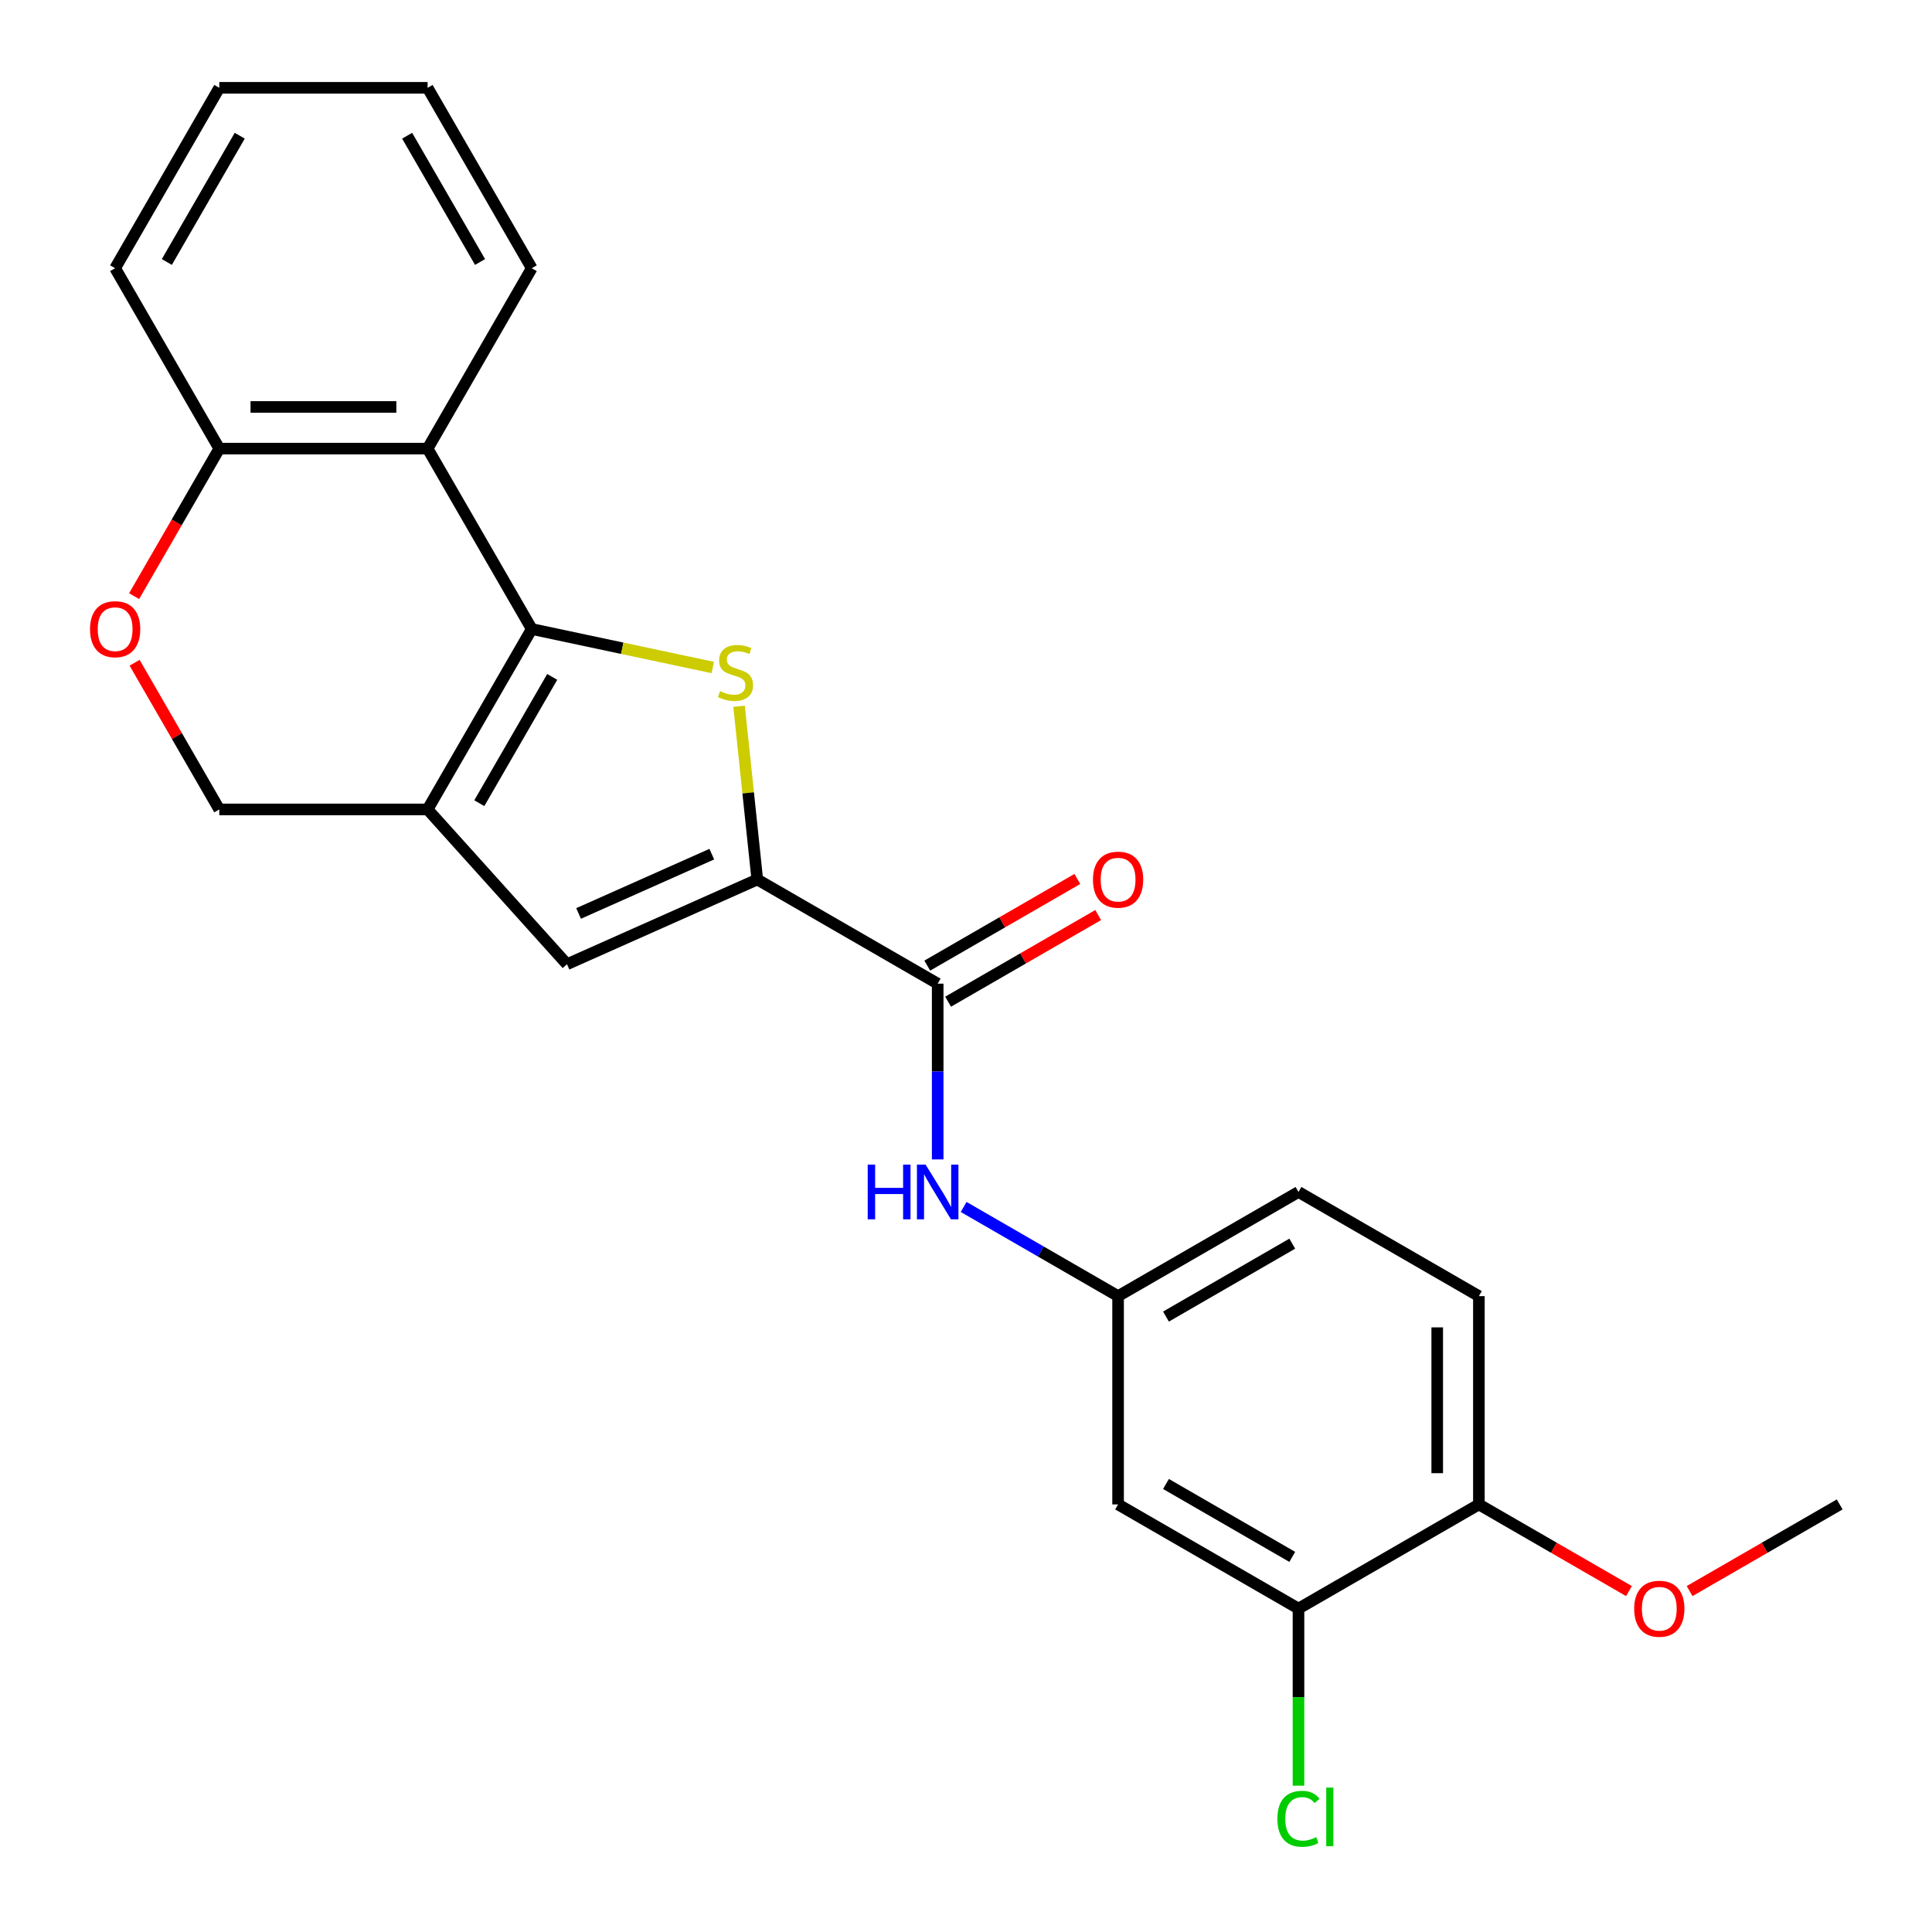 <?xml version='1.0' encoding='iso-8859-1'?>
<svg version='1.1' baseProfile='full'
              xmlns='http://www.w3.org/2000/svg'
                      xmlns:rdkit='http://www.rdkit.org/xml'
                      xmlns:xlink='http://www.w3.org/1999/xlink'
                  xml:space='preserve'
width='1000px' height='1000px' viewBox='0 0 1000 1000'>
<!-- END OF HEADER -->
<rect style='opacity:1.0;fill:#FFFFFF;stroke:none' width='1000' height='1000' x='0' y='0'> </rect>
<path class='bond-0' d='M 275.234,325.581 L 322.079,335.538' style='fill:none;fill-rule:evenodd;stroke:#000000;stroke-width:6px;stroke-linecap:butt;stroke-linejoin:miter;stroke-opacity:1' />
<path class='bond-0' d='M 322.079,335.538 L 368.924,345.495' style='fill:none;fill-rule:evenodd;stroke:#CCCC00;stroke-width:6px;stroke-linecap:butt;stroke-linejoin:miter;stroke-opacity:1' />
<path class='bond-1' d='M 275.234,325.581 L 221.324,418.956' style='fill:none;fill-rule:evenodd;stroke:#000000;stroke-width:6px;stroke-linecap:butt;stroke-linejoin:miter;stroke-opacity:1' />
<path class='bond-1' d='M 285.823,350.369 L 248.086,415.732' style='fill:none;fill-rule:evenodd;stroke:#000000;stroke-width:6px;stroke-linecap:butt;stroke-linejoin:miter;stroke-opacity:1' />
<path class='bond-4' d='M 275.234,325.581 L 221.324,232.206' style='fill:none;fill-rule:evenodd;stroke:#000000;stroke-width:6px;stroke-linecap:butt;stroke-linejoin:miter;stroke-opacity:1' />
<path class='bond-2' d='M 382.546,365.574 L 387.258,410.401' style='fill:none;fill-rule:evenodd;stroke:#CCCC00;stroke-width:6px;stroke-linecap:butt;stroke-linejoin:miter;stroke-opacity:1' />
<path class='bond-2' d='M 387.258,410.401 L 391.969,455.228' style='fill:none;fill-rule:evenodd;stroke:#000000;stroke-width:6px;stroke-linecap:butt;stroke-linejoin:miter;stroke-opacity:1' />
<path class='bond-3' d='M 221.324,418.956 L 293.47,499.083' style='fill:none;fill-rule:evenodd;stroke:#000000;stroke-width:6px;stroke-linecap:butt;stroke-linejoin:miter;stroke-opacity:1' />
<path class='bond-8' d='M 221.324,418.956 L 113.503,418.956' style='fill:none;fill-rule:evenodd;stroke:#000000;stroke-width:6px;stroke-linecap:butt;stroke-linejoin:miter;stroke-opacity:1' />
<path class='bond-5' d='M 391.969,455.228 L 485.345,509.139' style='fill:none;fill-rule:evenodd;stroke:#000000;stroke-width:6px;stroke-linecap:butt;stroke-linejoin:miter;stroke-opacity:1' />
<path class='bond-25' d='M 391.969,455.228 L 293.47,499.083' style='fill:none;fill-rule:evenodd;stroke:#000000;stroke-width:6px;stroke-linecap:butt;stroke-linejoin:miter;stroke-opacity:1' />
<path class='bond-25' d='M 368.424,442.107 L 299.474,472.805' style='fill:none;fill-rule:evenodd;stroke:#000000;stroke-width:6px;stroke-linecap:butt;stroke-linejoin:miter;stroke-opacity:1' />
<path class='bond-9' d='M 221.324,232.206 L 113.503,232.206' style='fill:none;fill-rule:evenodd;stroke:#000000;stroke-width:6px;stroke-linecap:butt;stroke-linejoin:miter;stroke-opacity:1' />
<path class='bond-9' d='M 205.151,210.641 L 129.677,210.641' style='fill:none;fill-rule:evenodd;stroke:#000000;stroke-width:6px;stroke-linecap:butt;stroke-linejoin:miter;stroke-opacity:1' />
<path class='bond-18' d='M 221.324,232.206 L 275.234,138.83' style='fill:none;fill-rule:evenodd;stroke:#000000;stroke-width:6px;stroke-linecap:butt;stroke-linejoin:miter;stroke-opacity:1' />
<path class='bond-7' d='M 485.345,509.139 L 485.345,554.621' style='fill:none;fill-rule:evenodd;stroke:#000000;stroke-width:6px;stroke-linecap:butt;stroke-linejoin:miter;stroke-opacity:1' />
<path class='bond-7' d='M 485.345,554.621 L 485.345,600.104' style='fill:none;fill-rule:evenodd;stroke:#0000FF;stroke-width:6px;stroke-linecap:butt;stroke-linejoin:miter;stroke-opacity:1' />
<path class='bond-13' d='M 490.736,518.476 L 529.576,496.052' style='fill:none;fill-rule:evenodd;stroke:#000000;stroke-width:6px;stroke-linecap:butt;stroke-linejoin:miter;stroke-opacity:1' />
<path class='bond-13' d='M 529.576,496.052 L 568.416,473.628' style='fill:none;fill-rule:evenodd;stroke:#FF0000;stroke-width:6px;stroke-linecap:butt;stroke-linejoin:miter;stroke-opacity:1' />
<path class='bond-13' d='M 479.954,499.801 L 518.794,477.377' style='fill:none;fill-rule:evenodd;stroke:#000000;stroke-width:6px;stroke-linecap:butt;stroke-linejoin:miter;stroke-opacity:1' />
<path class='bond-13' d='M 518.794,477.377 L 557.634,454.953' style='fill:none;fill-rule:evenodd;stroke:#FF0000;stroke-width:6px;stroke-linecap:butt;stroke-linejoin:miter;stroke-opacity:1' />
<path class='bond-6' d='M 69.417,308.565 L 91.46,270.386' style='fill:none;fill-rule:evenodd;stroke:#FF0000;stroke-width:6px;stroke-linecap:butt;stroke-linejoin:miter;stroke-opacity:1' />
<path class='bond-6' d='M 91.46,270.386 L 113.503,232.206' style='fill:none;fill-rule:evenodd;stroke:#000000;stroke-width:6px;stroke-linecap:butt;stroke-linejoin:miter;stroke-opacity:1' />
<path class='bond-24' d='M 69.671,343.037 L 91.587,380.997' style='fill:none;fill-rule:evenodd;stroke:#FF0000;stroke-width:6px;stroke-linecap:butt;stroke-linejoin:miter;stroke-opacity:1' />
<path class='bond-24' d='M 91.587,380.997 L 113.503,418.956' style='fill:none;fill-rule:evenodd;stroke:#000000;stroke-width:6px;stroke-linecap:butt;stroke-linejoin:miter;stroke-opacity:1' />
<path class='bond-12' d='M 498.78,624.716 L 538.75,647.793' style='fill:none;fill-rule:evenodd;stroke:#0000FF;stroke-width:6px;stroke-linecap:butt;stroke-linejoin:miter;stroke-opacity:1' />
<path class='bond-12' d='M 538.75,647.793 L 578.72,670.87' style='fill:none;fill-rule:evenodd;stroke:#000000;stroke-width:6px;stroke-linecap:butt;stroke-linejoin:miter;stroke-opacity:1' />
<path class='bond-20' d='M 113.503,232.206 L 59.593,138.83' style='fill:none;fill-rule:evenodd;stroke:#000000;stroke-width:6px;stroke-linecap:butt;stroke-linejoin:miter;stroke-opacity:1' />
<path class='bond-10' d='M 672.096,832.601 L 578.72,778.69' style='fill:none;fill-rule:evenodd;stroke:#000000;stroke-width:6px;stroke-linecap:butt;stroke-linejoin:miter;stroke-opacity:1' />
<path class='bond-10' d='M 668.872,805.839 L 603.509,768.102' style='fill:none;fill-rule:evenodd;stroke:#000000;stroke-width:6px;stroke-linecap:butt;stroke-linejoin:miter;stroke-opacity:1' />
<path class='bond-16' d='M 672.096,832.601 L 672.096,878.433' style='fill:none;fill-rule:evenodd;stroke:#000000;stroke-width:6px;stroke-linecap:butt;stroke-linejoin:miter;stroke-opacity:1' />
<path class='bond-16' d='M 672.096,878.433 L 672.096,924.266' style='fill:none;fill-rule:evenodd;stroke:#00CC00;stroke-width:6px;stroke-linecap:butt;stroke-linejoin:miter;stroke-opacity:1' />
<path class='bond-27' d='M 672.096,832.601 L 765.471,778.69' style='fill:none;fill-rule:evenodd;stroke:#000000;stroke-width:6px;stroke-linecap:butt;stroke-linejoin:miter;stroke-opacity:1' />
<path class='bond-11' d='M 578.72,778.69 L 578.72,670.87' style='fill:none;fill-rule:evenodd;stroke:#000000;stroke-width:6px;stroke-linecap:butt;stroke-linejoin:miter;stroke-opacity:1' />
<path class='bond-17' d='M 578.72,670.87 L 672.096,616.959' style='fill:none;fill-rule:evenodd;stroke:#000000;stroke-width:6px;stroke-linecap:butt;stroke-linejoin:miter;stroke-opacity:1' />
<path class='bond-17' d='M 603.509,681.458 L 668.872,643.721' style='fill:none;fill-rule:evenodd;stroke:#000000;stroke-width:6px;stroke-linecap:butt;stroke-linejoin:miter;stroke-opacity:1' />
<path class='bond-14' d='M 765.471,778.69 L 765.471,670.87' style='fill:none;fill-rule:evenodd;stroke:#000000;stroke-width:6px;stroke-linecap:butt;stroke-linejoin:miter;stroke-opacity:1' />
<path class='bond-14' d='M 743.907,762.517 L 743.907,687.043' style='fill:none;fill-rule:evenodd;stroke:#000000;stroke-width:6px;stroke-linecap:butt;stroke-linejoin:miter;stroke-opacity:1' />
<path class='bond-19' d='M 765.471,778.69 L 804.311,801.115' style='fill:none;fill-rule:evenodd;stroke:#000000;stroke-width:6px;stroke-linecap:butt;stroke-linejoin:miter;stroke-opacity:1' />
<path class='bond-19' d='M 804.311,801.115 L 843.151,823.539' style='fill:none;fill-rule:evenodd;stroke:#FF0000;stroke-width:6px;stroke-linecap:butt;stroke-linejoin:miter;stroke-opacity:1' />
<path class='bond-15' d='M 765.471,670.87 L 672.096,616.959' style='fill:none;fill-rule:evenodd;stroke:#000000;stroke-width:6px;stroke-linecap:butt;stroke-linejoin:miter;stroke-opacity:1' />
<path class='bond-22' d='M 275.234,138.83 L 221.324,45.455' style='fill:none;fill-rule:evenodd;stroke:#000000;stroke-width:6px;stroke-linecap:butt;stroke-linejoin:miter;stroke-opacity:1' />
<path class='bond-22' d='M 248.473,135.606 L 210.736,70.243' style='fill:none;fill-rule:evenodd;stroke:#000000;stroke-width:6px;stroke-linecap:butt;stroke-linejoin:miter;stroke-opacity:1' />
<path class='bond-21' d='M 874.542,823.539 L 913.382,801.115' style='fill:none;fill-rule:evenodd;stroke:#FF0000;stroke-width:6px;stroke-linecap:butt;stroke-linejoin:miter;stroke-opacity:1' />
<path class='bond-21' d='M 913.382,801.115 L 952.222,778.69' style='fill:none;fill-rule:evenodd;stroke:#000000;stroke-width:6px;stroke-linecap:butt;stroke-linejoin:miter;stroke-opacity:1' />
<path class='bond-26' d='M 59.593,138.83 L 113.503,45.455' style='fill:none;fill-rule:evenodd;stroke:#000000;stroke-width:6px;stroke-linecap:butt;stroke-linejoin:miter;stroke-opacity:1' />
<path class='bond-26' d='M 86.355,135.606 L 124.092,70.243' style='fill:none;fill-rule:evenodd;stroke:#000000;stroke-width:6px;stroke-linecap:butt;stroke-linejoin:miter;stroke-opacity:1' />
<path class='bond-23' d='M 221.324,45.455 L 113.503,45.455' style='fill:none;fill-rule:evenodd;stroke:#000000;stroke-width:6px;stroke-linecap:butt;stroke-linejoin:miter;stroke-opacity:1' />
<path  class='atom-1' d='M 372.699 357.718
Q 373.019 357.838, 374.339 358.398
Q 375.659 358.958, 377.099 359.318
Q 378.579 359.638, 380.019 359.638
Q 382.699 359.638, 384.259 358.358
Q 385.819 357.038, 385.819 354.758
Q 385.819 353.198, 385.019 352.238
Q 384.259 351.278, 383.059 350.758
Q 381.859 350.238, 379.859 349.638
Q 377.339 348.878, 375.819 348.158
Q 374.339 347.438, 373.259 345.918
Q 372.219 344.398, 372.219 341.838
Q 372.219 338.278, 374.619 336.078
Q 377.059 333.878, 381.859 333.878
Q 385.139 333.878, 388.859 335.438
L 387.939 338.518
Q 384.539 337.118, 381.979 337.118
Q 379.219 337.118, 377.699 338.278
Q 376.179 339.398, 376.219 341.358
Q 376.219 342.878, 376.979 343.798
Q 377.779 344.718, 378.899 345.238
Q 380.059 345.758, 381.979 346.358
Q 384.539 347.158, 386.059 347.958
Q 387.579 348.758, 388.659 350.398
Q 389.779 351.998, 389.779 354.758
Q 389.779 358.678, 387.139 360.798
Q 384.539 362.878, 380.179 362.878
Q 377.659 362.878, 375.739 362.318
Q 373.859 361.798, 371.619 360.878
L 372.699 357.718
' fill='#CCCC00'/>
<path  class='atom-7' d='M 46.593 325.661
Q 46.593 318.861, 49.953 315.061
Q 53.313 311.261, 59.593 311.261
Q 65.873 311.261, 69.233 315.061
Q 72.593 318.861, 72.593 325.661
Q 72.593 332.541, 69.193 336.461
Q 65.793 340.341, 59.593 340.341
Q 53.353 340.341, 49.953 336.461
Q 46.593 332.581, 46.593 325.661
M 59.593 337.141
Q 63.913 337.141, 66.233 334.261
Q 68.593 331.341, 68.593 325.661
Q 68.593 320.101, 66.233 317.301
Q 63.913 314.461, 59.593 314.461
Q 55.273 314.461, 52.913 317.261
Q 50.593 320.061, 50.593 325.661
Q 50.593 331.381, 52.913 334.261
Q 55.273 337.141, 59.593 337.141
' fill='#FF0000'/>
<path  class='atom-8' d='M 449.125 602.799
L 452.965 602.799
L 452.965 614.839
L 467.445 614.839
L 467.445 602.799
L 471.285 602.799
L 471.285 631.119
L 467.445 631.119
L 467.445 618.039
L 452.965 618.039
L 452.965 631.119
L 449.125 631.119
L 449.125 602.799
' fill='#0000FF'/>
<path  class='atom-8' d='M 479.085 602.799
L 488.365 617.799
Q 489.285 619.279, 490.765 621.959
Q 492.245 624.639, 492.325 624.799
L 492.325 602.799
L 496.085 602.799
L 496.085 631.119
L 492.205 631.119
L 482.245 614.719
Q 481.085 612.799, 479.845 610.599
Q 478.645 608.399, 478.285 607.719
L 478.285 631.119
L 474.605 631.119
L 474.605 602.799
L 479.085 602.799
' fill='#0000FF'/>
<path  class='atom-14' d='M 565.72 455.308
Q 565.72 448.508, 569.08 444.708
Q 572.44 440.908, 578.72 440.908
Q 585 440.908, 588.36 444.708
Q 591.72 448.508, 591.72 455.308
Q 591.72 462.188, 588.32 466.108
Q 584.92 469.988, 578.72 469.988
Q 572.48 469.988, 569.08 466.108
Q 565.72 462.228, 565.72 455.308
M 578.72 466.788
Q 583.04 466.788, 585.36 463.908
Q 587.72 460.988, 587.72 455.308
Q 587.72 449.748, 585.36 446.948
Q 583.04 444.108, 578.72 444.108
Q 574.4 444.108, 572.04 446.908
Q 569.72 449.708, 569.72 455.308
Q 569.72 461.028, 572.04 463.908
Q 574.4 466.788, 578.72 466.788
' fill='#FF0000'/>
<path  class='atom-17' d='M 661.176 941.402
Q 661.176 934.362, 664.456 930.682
Q 667.776 926.962, 674.056 926.962
Q 679.896 926.962, 683.016 931.082
L 680.376 933.242
Q 678.096 930.242, 674.056 930.242
Q 669.776 930.242, 667.496 933.122
Q 665.256 935.962, 665.256 941.402
Q 665.256 947.002, 667.576 949.882
Q 669.936 952.762, 674.496 952.762
Q 677.616 952.762, 681.256 950.882
L 682.376 953.882
Q 680.896 954.842, 678.656 955.402
Q 676.416 955.962, 673.936 955.962
Q 667.776 955.962, 664.456 952.202
Q 661.176 948.442, 661.176 941.402
' fill='#00CC00'/>
<path  class='atom-17' d='M 686.456 925.242
L 690.136 925.242
L 690.136 955.602
L 686.456 955.602
L 686.456 925.242
' fill='#00CC00'/>
<path  class='atom-20' d='M 845.847 832.681
Q 845.847 825.881, 849.207 822.081
Q 852.567 818.281, 858.847 818.281
Q 865.127 818.281, 868.487 822.081
Q 871.847 825.881, 871.847 832.681
Q 871.847 839.561, 868.447 843.481
Q 865.047 847.361, 858.847 847.361
Q 852.607 847.361, 849.207 843.481
Q 845.847 839.601, 845.847 832.681
M 858.847 844.161
Q 863.167 844.161, 865.487 841.281
Q 867.847 838.361, 867.847 832.681
Q 867.847 827.121, 865.487 824.321
Q 863.167 821.481, 858.847 821.481
Q 854.527 821.481, 852.167 824.281
Q 849.847 827.081, 849.847 832.681
Q 849.847 838.401, 852.167 841.281
Q 854.527 844.161, 858.847 844.161
' fill='#FF0000'/>
</svg>
